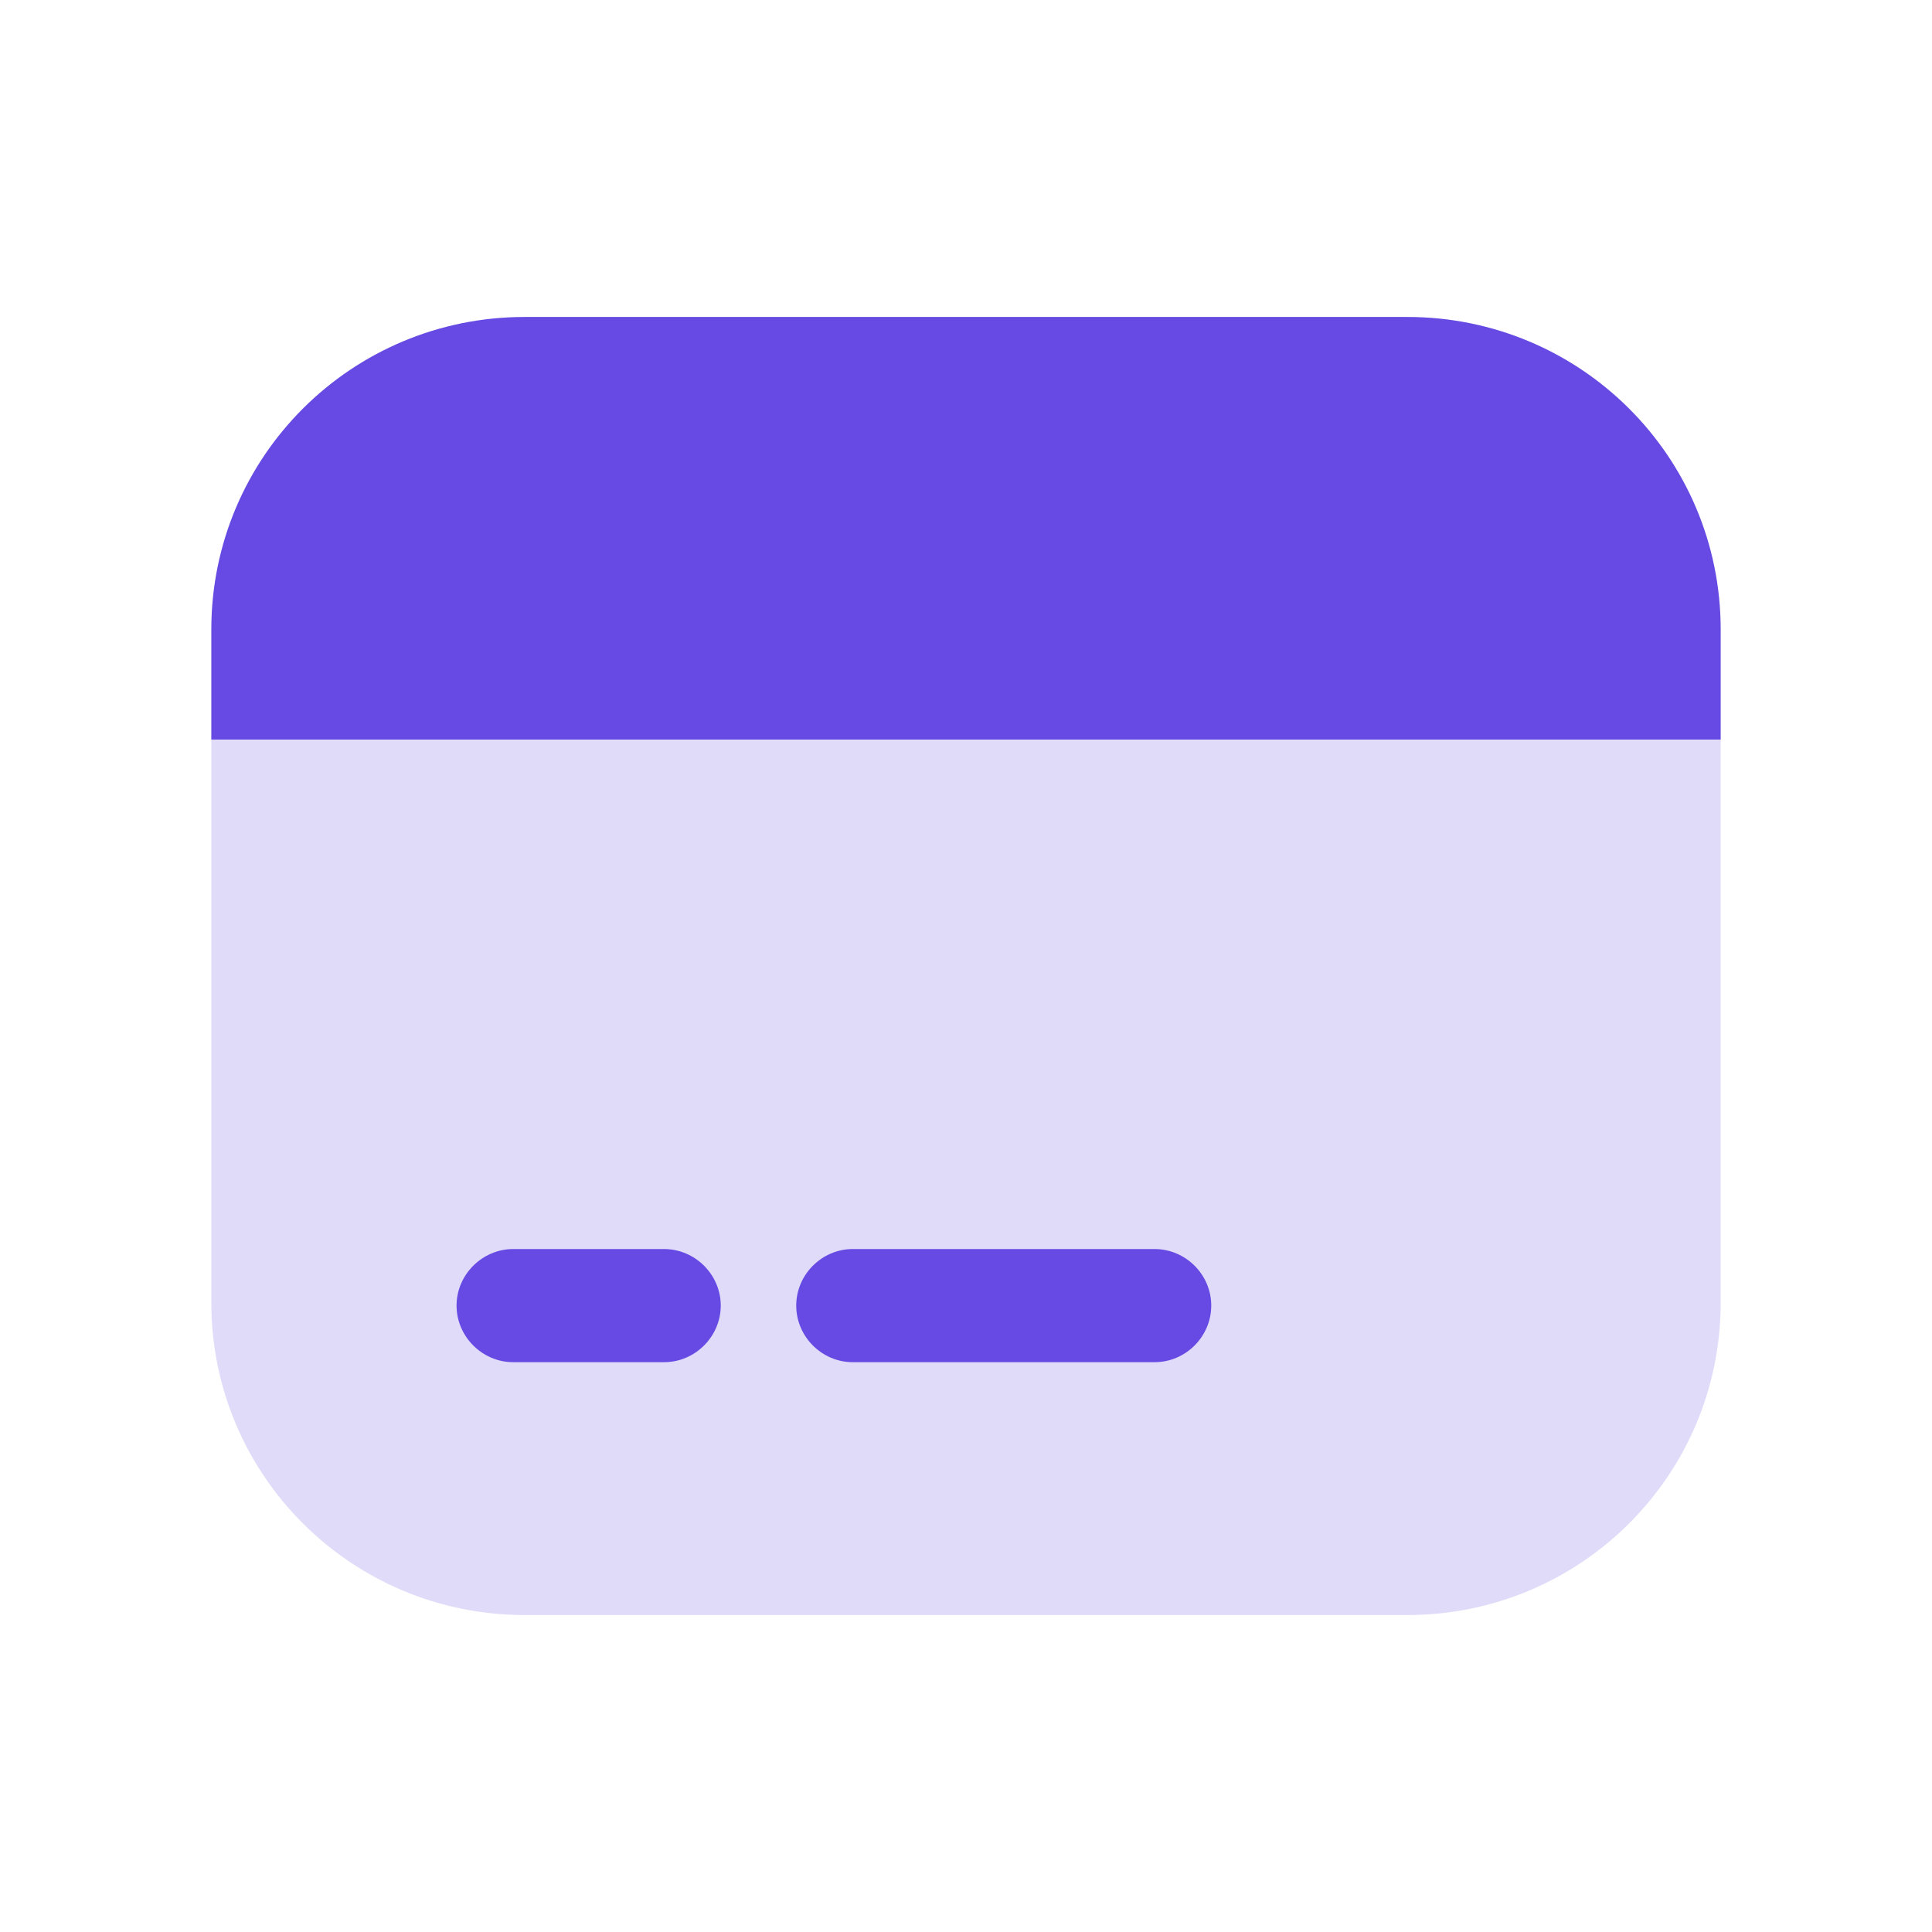 <svg xmlns="http://www.w3.org/2000/svg" width="16" height="16" viewBox="0 0 16 16" fill="none"><path opacity="0.4" d="M14.25 6.125V10.787C14.25 12.219 13.088 13.375 11.656 13.375H4.344C2.913 13.375 1.75 12.219 1.75 10.787V6.125H14.25Z" fill="#B3A5F1"></path><path d="M13.75 5.213V5.625H2.25V5.213C2.25 4.059 3.187 3.125 4.344 3.125H11.656C12.813 3.125 13.75 4.059 13.75 5.213Z" fill="#664AE3" stroke="#664AE3"></path><path d="M5.5 11.281H4.25C3.994 11.281 3.781 11.069 3.781 10.812C3.781 10.556 3.994 10.344 4.25 10.344H5.5C5.756 10.344 5.969 10.556 5.969 10.812C5.969 11.069 5.756 11.281 5.5 11.281Z" fill="#664AE3"></path><path d="M9.562 11.281H7.062C6.806 11.281 6.594 11.069 6.594 10.812C6.594 10.556 6.806 10.344 7.062 10.344H9.562C9.819 10.344 10.031 10.556 10.031 10.812C10.031 11.069 9.819 11.281 9.562 11.281Z" fill="#664AE3"></path></svg>